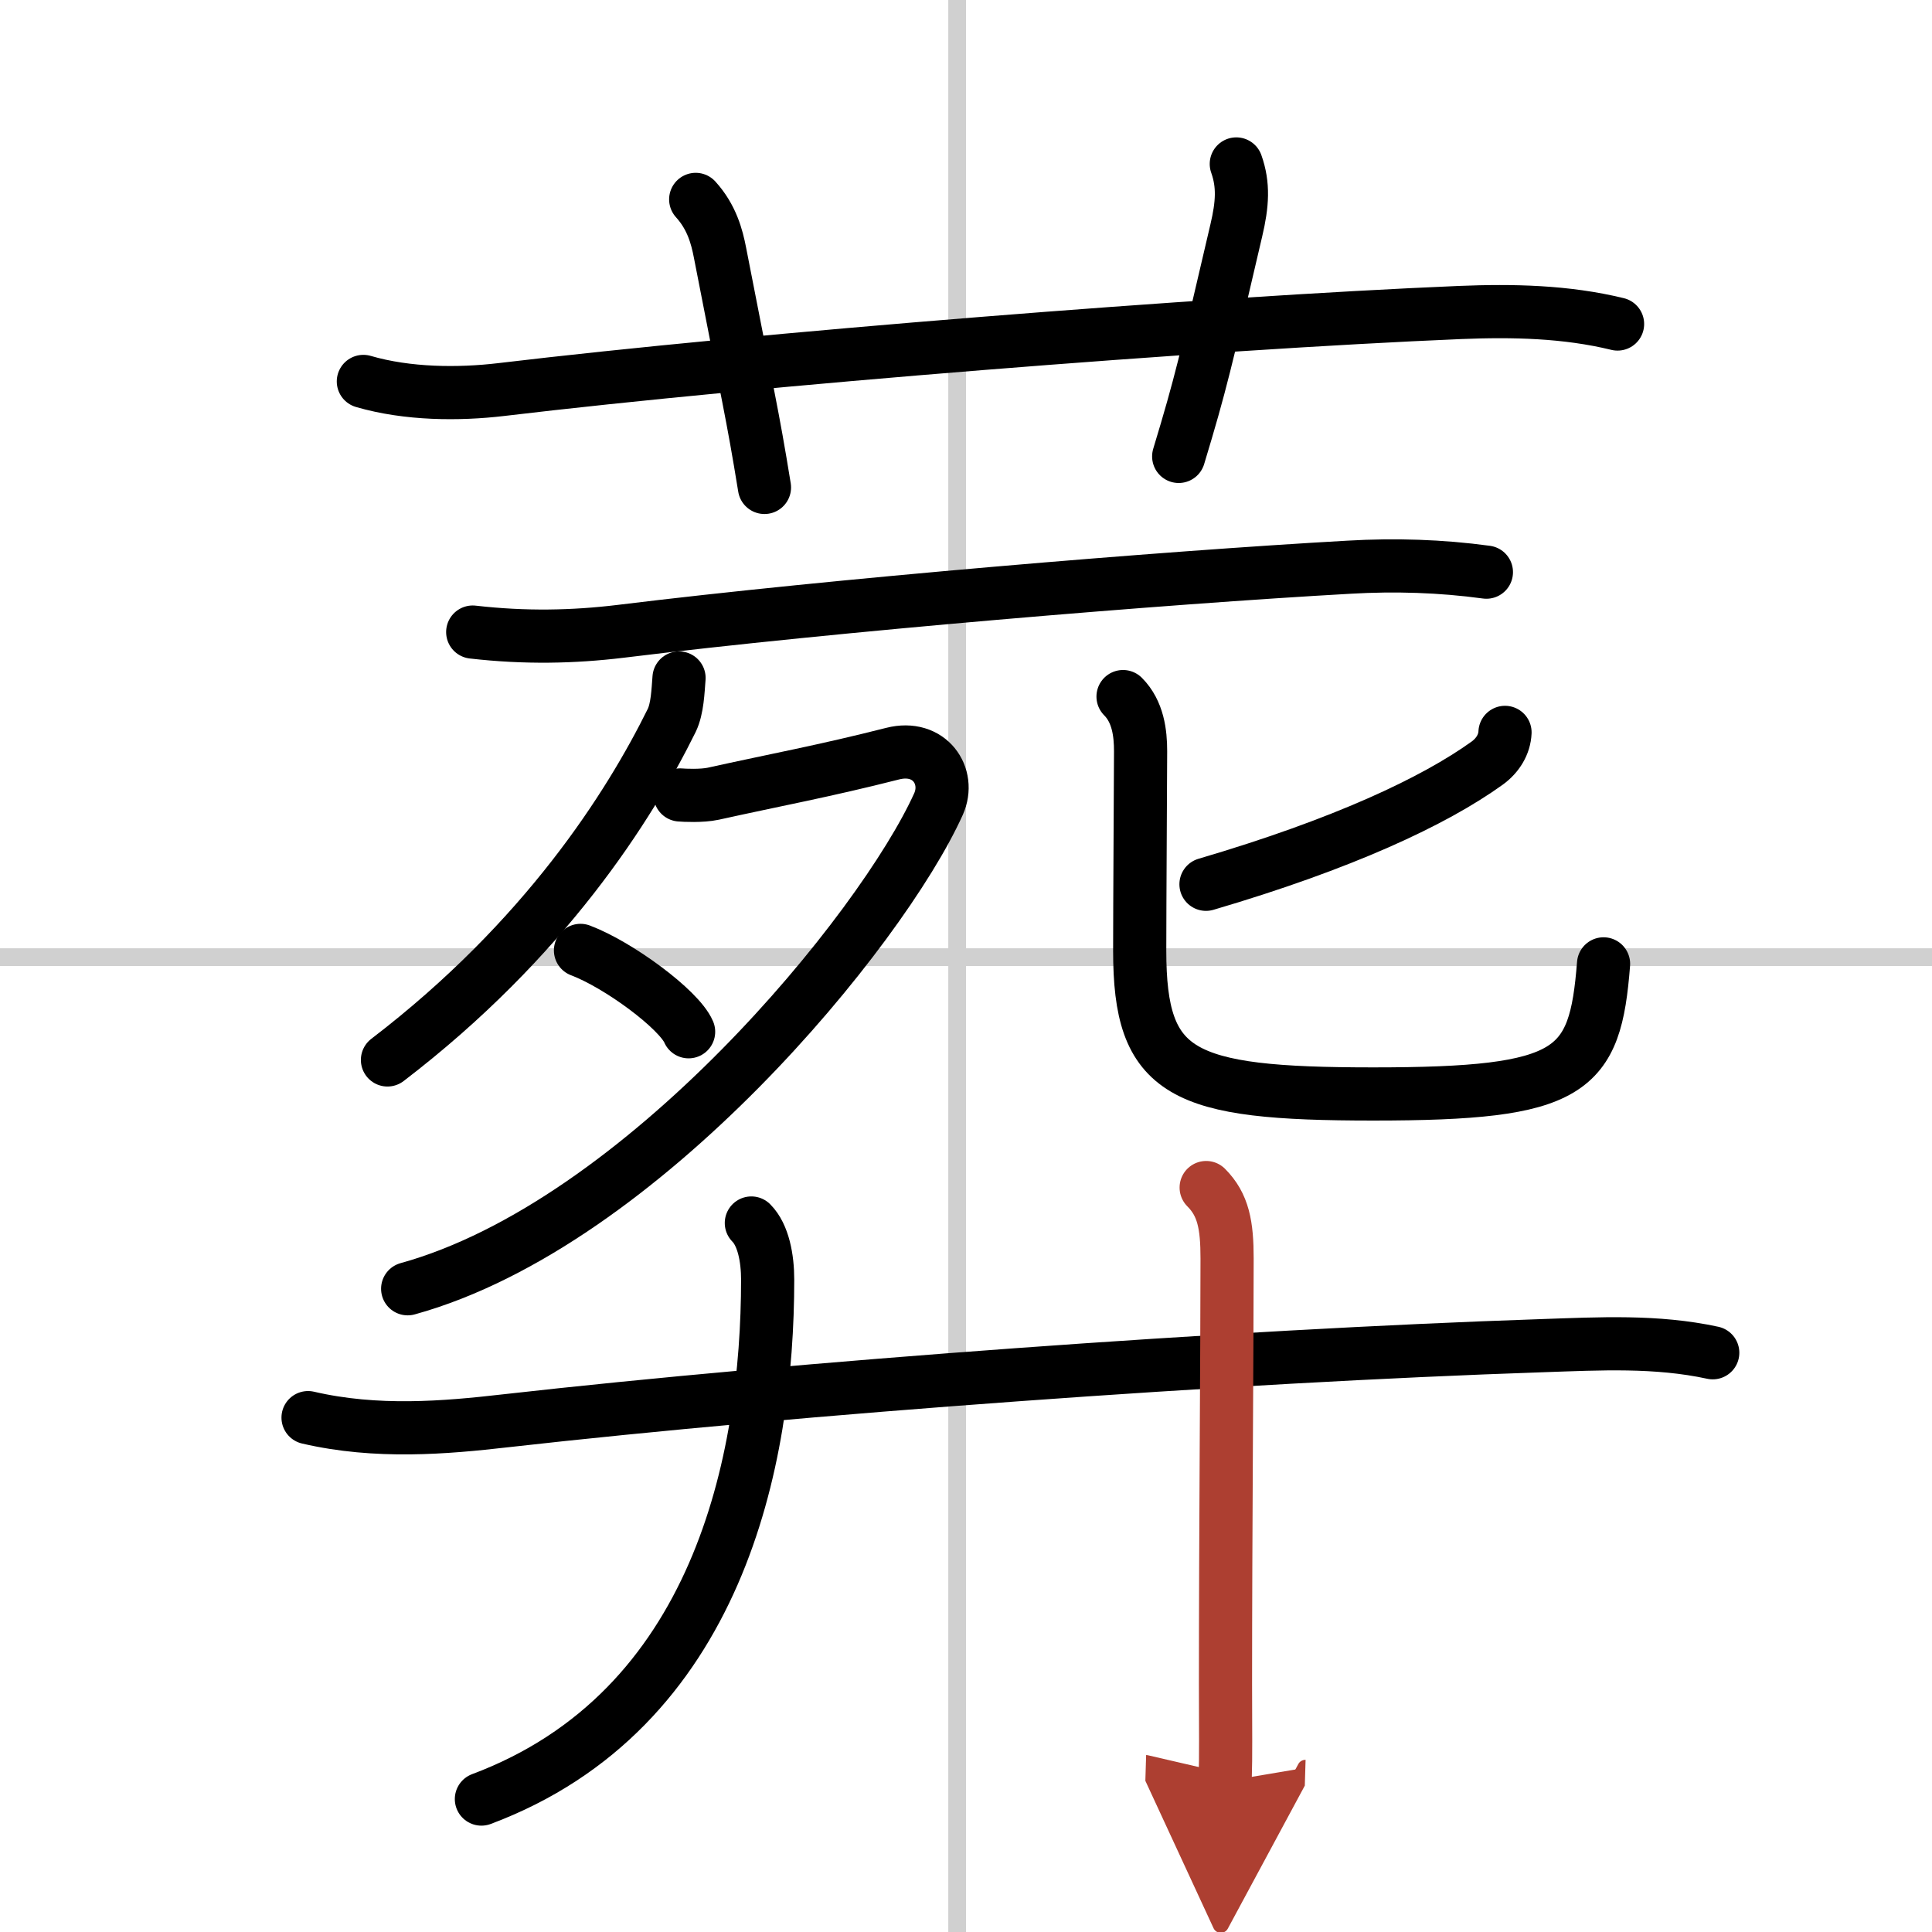 <svg width="400" height="400" viewBox="0 0 109 109" xmlns="http://www.w3.org/2000/svg"><defs><marker id="a" markerWidth="4" orient="auto" refX="1" refY="5" viewBox="0 0 10 10"><polyline points="0 0 10 5 0 10 1 5" fill="#ad3f31" stroke="#ad3f31"/></marker></defs><g fill="none" stroke="#000" stroke-linecap="round" stroke-linejoin="round" stroke-width="3"><rect width="100%" height="100%" fill="#fff" stroke="#fff"/><line x1="54" x2="54" y2="109" stroke="#d0d0d0" stroke-width="1"/><line x2="109" y1="54" y2="54" stroke="#d0d0d0" stroke-width="1"/><path d="m20.5 21.52c2.5 0.73 5.39 0.74 7.76 0.46 14.49-1.73 39.75-3.75 54.12-4.35 2.96-0.12 5.97-0.06 8.88 0.65"/><path d="m39.25 11.25c0.91 1 1.2 2.12 1.37 3 1.6 8.25 1.82 9 2.51 13.25"/><path d="m69.75 9.25c0.42 1.18 0.35 2.27 0 3.75-1.75 7.5-2 8.62-3.25 12.75"/><path d="m26.67 35.66c2.96 0.34 5.68 0.28 8.33-0.04 12.12-1.49 30.59-3.03 41.12-3.62 2.58-0.15 5.17-0.07 7.74 0.28"/><path d="M38.31,38.25c-0.06,0.75-0.09,1.72-0.41,2.39C35.5,45.5,30.75,53,21.86,59.8"/><path d="m38.37 44.85c0.23 0.02 1.22 0.07 1.87-0.07 3.52-0.78 6.27-1.28 10.12-2.26 2.09-0.53 3.29 1.27 2.59 2.84-3.18 7.06-16.74 23.7-29.95 27.35"/><path d="m32.75 53.62c2.15 0.81 5.56 3.33 6.1 4.59"/><path d="m84.91 41.32c-0.03 0.68-0.41 1.3-1 1.73-3 2.16-8.15 4.57-15.87 6.84"/><path d="m63.36 39.3c0.85 0.85 0.99 2.07 0.99 3.08 0 0.76-0.05 8.9-0.05 11.25 0 6.99 2.32 8.09 13.17 8.09 11.27 0 12.52-1.22 13-7.34"/><path d="m17.38 79.98c3.87 0.9 7.73 0.57 11.13 0.18 16.56-1.87 40.93-3.65 58.5-4.24 3.24-0.11 6.43-0.29 9.62 0.4"/><path d="m42.39 69c0.68 0.68 0.92 2 0.92 3.19 0 10.22-2.8 24.31-16.15 29.31"/><path d="m68.05 67c0.97 0.97 1.18 2.12 1.18 4 0 4.96-0.09 15.62-0.09 24 0 2.87 0.03 3.85-0.02 5.5" marker-end="url(#a)" stroke="#ad3f31"/></g></svg>
